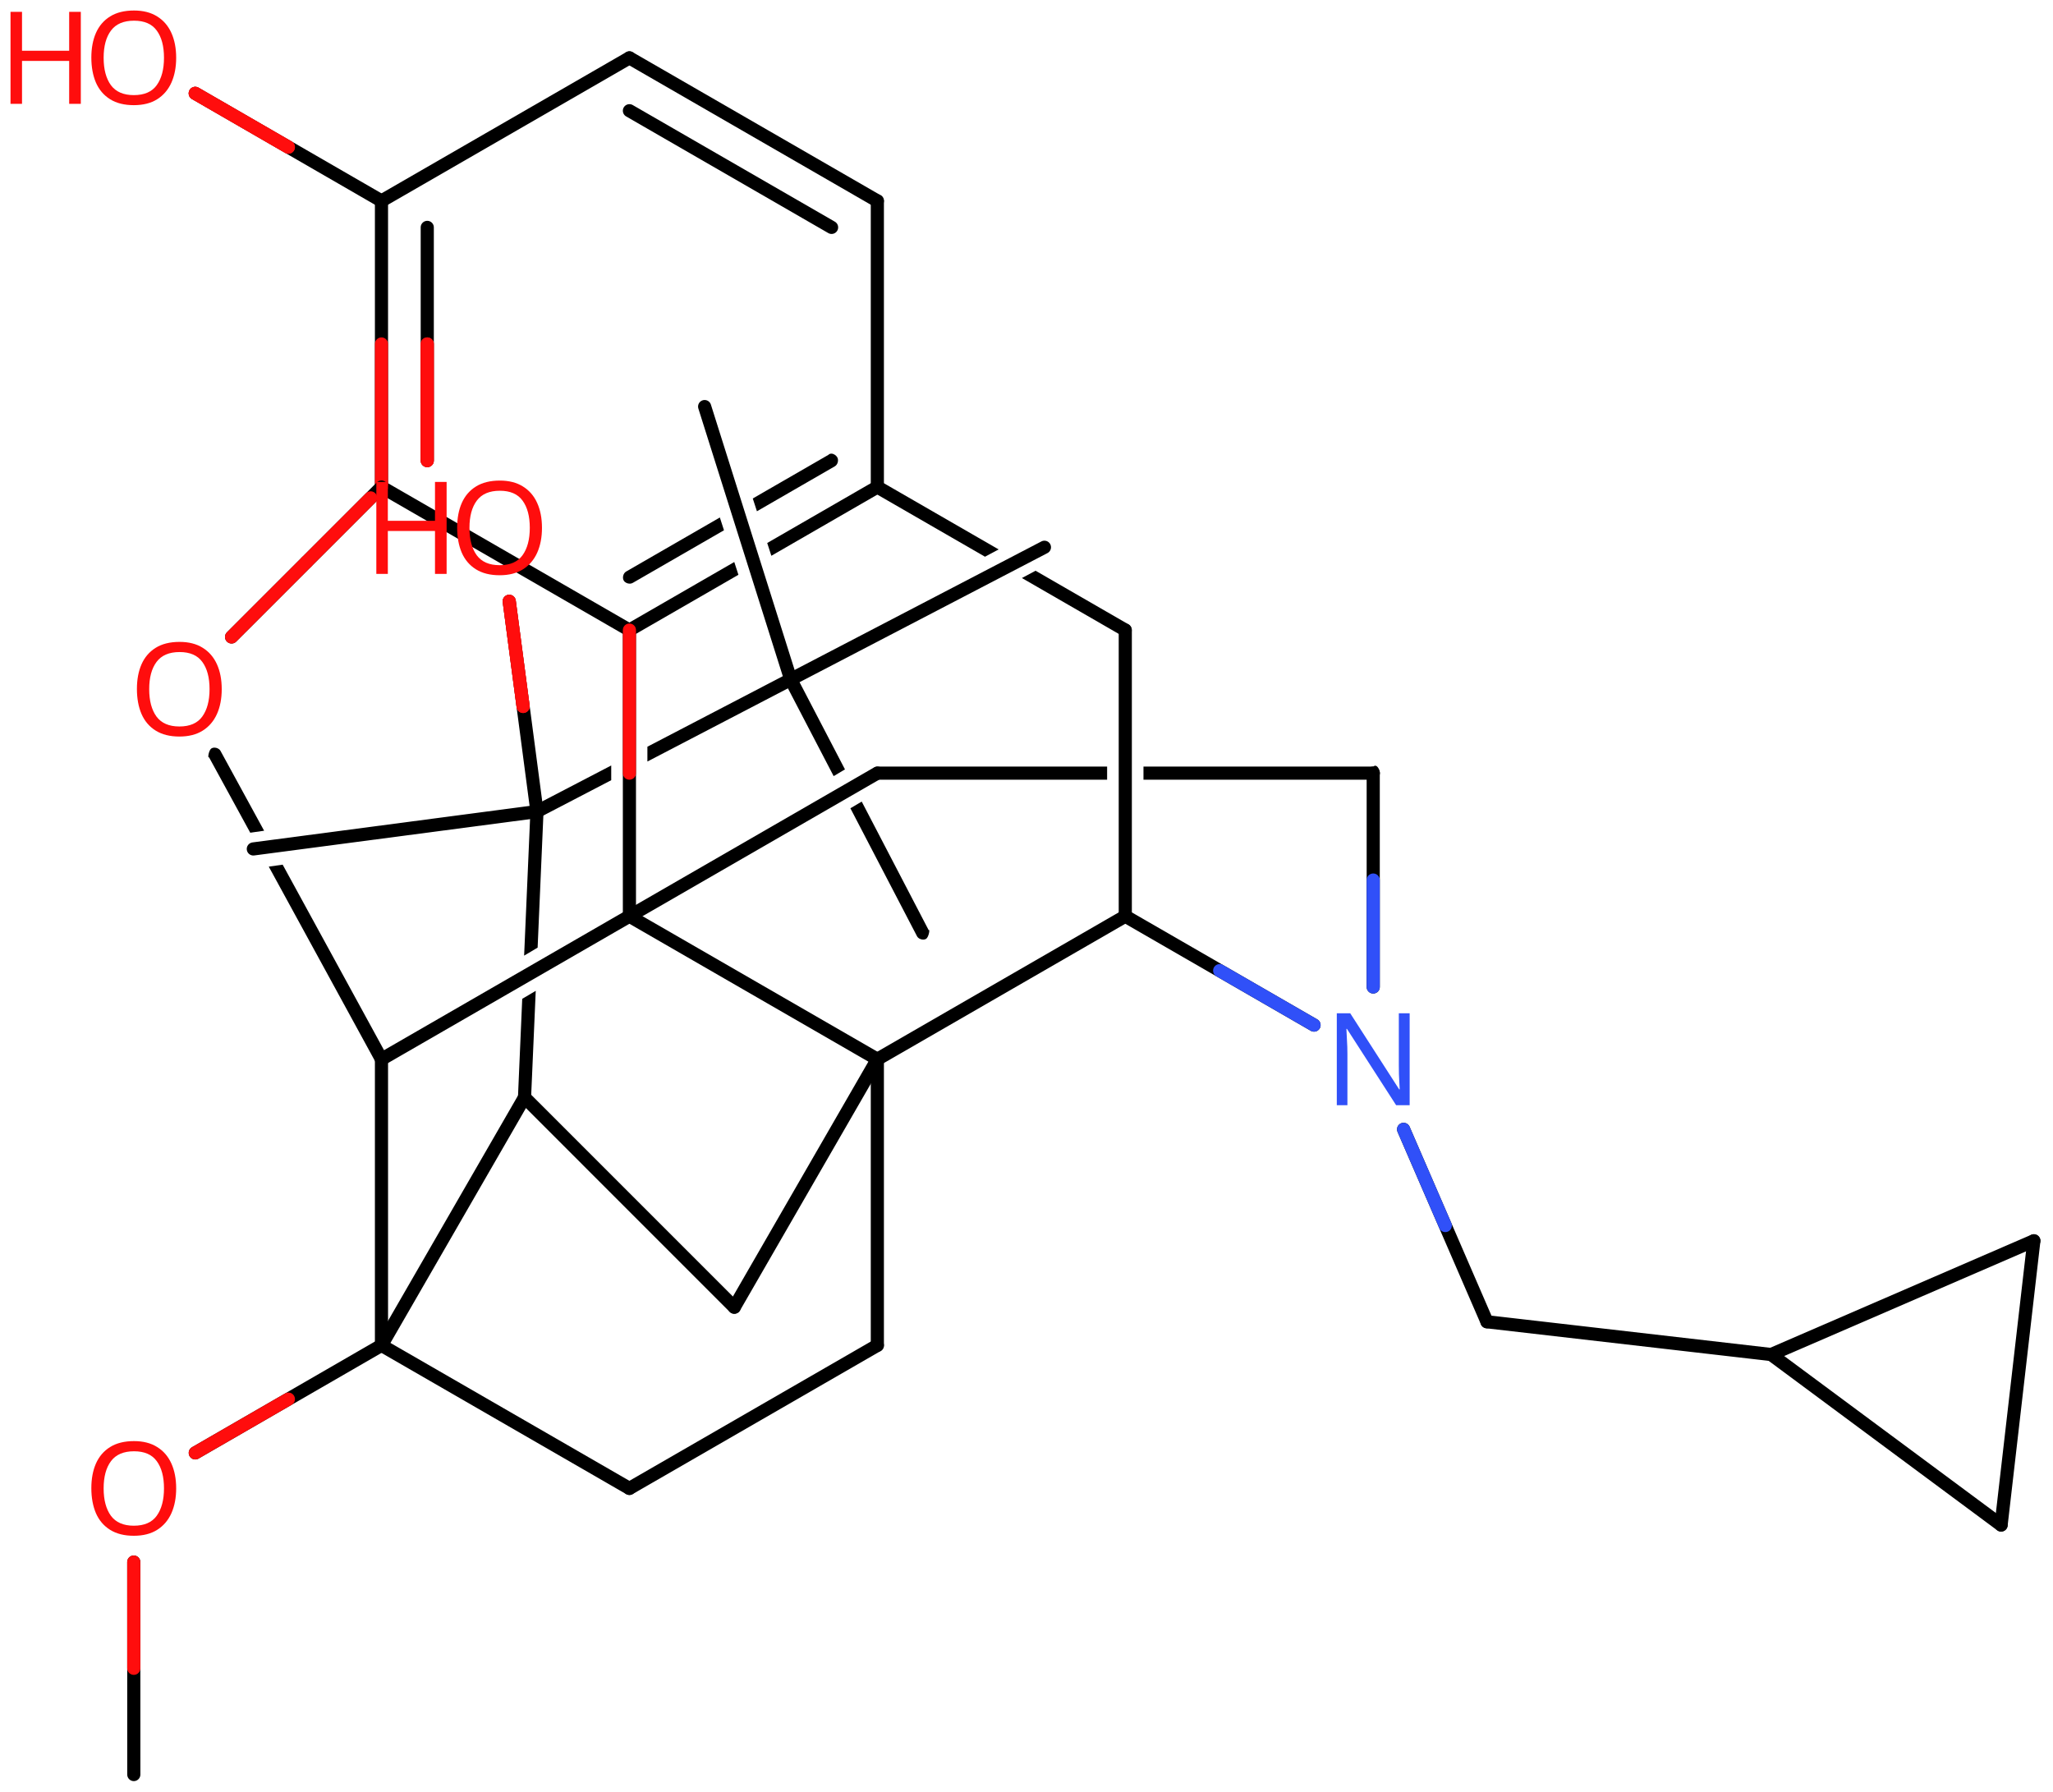 <svg xmlns="http://www.w3.org/2000/svg" xmlns:xlink="http://www.w3.org/1999/xlink" height="95.435mm" version="1.2" viewBox="0 0 109.367 95.435" width="109.367mm">
      
    <desc>Generated by the Chemistry Development Kit (http://github.com/cdk)</desc>
      
    <g fill="#000000" stroke="#000000" stroke-linecap="round" stroke-linejoin="round" stroke-width=".7">
            
        <rect fill="#FFFFFF" height="96.0" stroke="none" width="110.0" x=".0" y=".0"/>
            
        <g class="mol" id="mol1">
                  
            <line class="bond" id="mol1bnd1" x1="37.537" x2="42.122" y1="21.657" y2="36.19"/>
                  
            <line class="bond" id="mol1bnd2" x1="42.122" x2="55.639" y1="36.19" y2="29.151"/>
                  
            <path class="bond" d="M49.179 50.051c-.131 -.0 -.27 -.07 -.329 -.182l-3.548 -6.814v.0l.603 -.357v-.0l3.566 6.848c.007 -.007 .012 -.01 .017 -.01c.052 .0 -.022 .407 -.165 .482c-.044 .022 -.093 .033 -.144 .033zM44.41 41.342l-2.599 -4.99c-.081 -.155 -.006 -.391 .149 -.472c.043 -.023 .093 -.033 .144 -.033c.131 -.0 .27 .07 .328 .182v-.0l2.581 4.955v.0l-.603 .358z" id="mol1bnd3" stroke="none"/>
                  
            <path class="bond" d="M28.612 43.606c-.128 -.0 -.261 -.106 -.318 -.215c-.081 -.155 -.006 -.391 .149 -.472l4.118 -2.144v-.0v.784l-3.804 1.981c-.046 .047 -.1 .066 -.154 .066zM34.488 40.56v-.784v-.0l7.481 -3.896c.043 -.023 .093 -.033 .144 -.033c.131 -.0 .27 .07 .328 .182c.081 .155 .007 .391 -.149 .472v-.0l-7.795 4.059z" id="mol1bnd4" stroke="none"/>
                  
            <line class="bond" id="mol1bnd5" x1="28.605" x2="13.495" y1="43.23" y2="45.221"/>
                  
            <path class="bond" d="M27.933 58.805c-.002 .0 -.004 .0 -.006 -.0c-.175 -.008 -.342 -.19 -.334 -.365l.227 -5.235v-.0l.72 -.426v.0l-.248 5.691c-.007 .008 -.186 .335 -.359 .335zM27.921 50.904l.334 -7.69c.007 -.171 .182 -.334 .353 -.334c.004 -.0 .008 -.0 .012 -.0c.175 .008 .342 .19 .334 .365l-.314 7.233l-.719 .426z" id="mol1bnd6" stroke="none"/>
                  
            <line class="bond" id="mol1bnd7" x1="27.942" x2="39.118" y1="58.455" y2="69.631"/>
                  
            <line class="bond" id="mol1bnd8" x1="39.118" x2="46.738" y1="69.631" y2="56.423"/>
                  
            <line class="bond" id="mol1bnd9" x1="46.738" x2="46.738" y1="56.423" y2="71.663"/>
                  
            <line class="bond" id="mol1bnd10" x1="46.738" x2="33.53" y1="71.663" y2="79.283"/>
                  
            <line class="bond" id="mol1bnd11" x1="33.53" x2="20.322" y1="79.283" y2="71.663"/>
                  
            <line class="bond" id="mol1bnd12" x1="27.942" x2="20.322" y1="58.455" y2="71.663"/>
                  
            <line class="bond" id="mol1bnd13" x1="20.322" x2="20.322" y1="71.663" y2="56.423"/>
                  
            <line class="bond" id="mol1bnd14" x1="20.322" x2="33.53" y1="56.423" y2="48.803"/>
                  
            <line class="bond" id="mol1bnd15" x1="46.738" x2="33.53" y1="56.423" y2="48.803"/>
                  
            <line class="bond" id="mol1bnd16" x1="33.53" x2="46.738" y1="48.803" y2="41.183"/>
                  
            <path class="bond" d="M46.738 41.533c-.175 .0 -.35 -.175 -.35 -.35c.0 -.175 .175 -.35 .35 -.35h12.24v.7zM60.915 41.533v-.7h12.247c.034 -.033 .067 -.047 .099 -.047c.137 -.0 .251 .256 .251 .397c.0 .175 -.175 .35 -.35 .35z" id="mol1bnd17" stroke="none"/>
                  
            <line class="bond" id="mol1bnd18" x1="73.154" x2="73.154" y1="41.183" y2="52.573"/>
                  
            <line class="bond" id="mol1bnd19" x1="70.001" x2="59.946" y1="54.604" y2="48.803"/>
                  
            <line class="bond" id="mol1bnd20" x1="46.738" x2="59.946" y1="56.423" y2="48.803"/>
                  
            <line class="bond" id="mol1bnd21" x1="59.946" x2="59.946" y1="48.803" y2="33.563"/>
                  
            <path class="bond" d="M59.93 33.906c-.057 .0 -.112 -.013 -.159 -.04l-5.332 -3.076v.0l.727 -.389v.0l4.955 2.859c.152 .088 .216 .327 .129 .478c-.061 .105 -.194 .168 -.32 .168zM52.472 29.655l-5.909 -3.409v.0c-.02 .021 -.039 .03 -.056 .03c-.11 -.0 -.148 -.376 -.072 -.508c.061 -.104 .194 -.167 .32 -.167c.056 -.0 .112 .012 .158 .039v.0l6.285 3.626v.0l-.726 .389z" id="mol1bnd22" stroke="none"/>
                  
            <path class="bond" d="M33.547 33.906c-.126 .0 -.259 -.063 -.32 -.168c-.087 -.151 -.023 -.39 .128 -.478l5.761 -3.323v-.0l.221 .681v-.0l-5.632 3.248c-.046 .027 -.102 .04 -.158 .04zM33.547 31.091c-.126 -.0 -.259 -.063 -.32 -.168c-.087 -.152 -.023 -.391 .128 -.478l4.993 -2.88v-.0l.22 .681v-.0l-4.863 2.805c-.046 .027 -.102 .04 -.158 .04zM41.091 29.605l-.22 -.681v.0l5.692 -3.284v.0c.049 -.048 .105 -.068 .163 -.068c.125 .0 .256 .093 .316 .196c.087 .152 .023 .391 -.129 .478v.0l-5.822 3.359zM40.323 27.234l-.221 -.681v-.0l4.023 -2.321v-.0c.048 -.048 .105 -.068 .163 -.068c.125 -.0 .255 .092 .315 .196c.088 .152 .024 .391 -.128 .478v.0l-4.152 2.396z" id="mol1bnd23" stroke="none"/>
                  
            <line class="bond" id="mol1bnd24" x1="33.53" x2="33.53" y1="48.803" y2="33.563"/>
                  
            <path class="bond" d="M33.514 33.906c-.057 .0 -.112 -.013 -.159 -.04l-13.208 -7.62c-.02 .021 -.039 .03 -.056 .03c-.11 -.0 -.148 -.376 -.072 -.508c.061 -.104 .194 -.167 .32 -.167c.056 -.0 .112 .012 .158 .039l13.208 7.62c.152 .088 .216 .327 .129 .478c-.061 .105 -.194 .168 -.32 .168z" id="mol1bnd25" stroke="none"/>
                  
            <g class="bond" id="mol1bnd26">
                        
                <line x1="20.322" x2="20.322" y1="10.703" y2="25.943"/>
                        
                <line x1="22.761" x2="22.761" y1="12.112" y2="24.535"/>
                      
                <line class="hi" stroke="#FF0D0D" x1="20.322" x2="20.322" y1="25.943" y2="18.323"/>
                <line class="hi" stroke="#FF0D0D" x1="22.761" x2="22.761" y1="24.535" y2="18.323"/>
                <line class="hi" stroke="#FF0D0D" x1="22.761" x2="22.761" y1="24.535" y2="18.323"/>
            </g>
                  
            <line class="bond" id="mol1bnd27" x1="20.322" x2="33.53" y1="10.703" y2="3.083"/>
                  
            <g class="bond" id="mol1bnd28">
                        
                <line x1="46.738" x2="33.53" y1="10.703" y2="3.083"/>
                        
                <line x1="44.3" x2="33.53" y1="12.112" y2="5.898"/>
                      
            </g>
                  
            <line class="bond" id="mol1bnd29" x1="46.738" x2="46.738" y1="25.943" y2="10.703"/>
                  
            <line class="bond" id="mol1bnd30" x1="20.322" x2="10.401" y1="10.703" y2="4.973"/>
                  
            <line class="bond" id="mol1bnd31" x1="20.322" x2="12.336" y1="25.943" y2="33.929"/>
                  
            <path class="bond" d="M20.34 56.766c-.129 .0 -.265 -.066 -.325 -.175l-5.697 -10.427l.74 -.106l5.572 10.197c.084 .154 .014 .392 -.14 .475c-.045 .025 -.097 .036 -.15 .036zM13.331 44.357l-2.198 -4.022c-.007 .007 -.013 .01 -.017 .01c-.055 -.0 .015 -.408 .156 -.485c.045 -.025 .097 -.036 .151 -.036c.129 -.0 .265 .066 .324 .175l2.323 4.252l-.739 .106z" id="mol1bnd32" stroke="none"/>
                  
            <line class="bond" id="mol1bnd33" x1="74.772" x2="79.213" y1="60.158" y2="70.407"/>
                  
            <line class="bond" id="mol1bnd34" x1="79.213" x2="94.353" y1="70.407" y2="72.152"/>
                  
            <line class="bond" id="mol1bnd35" x1="94.353" x2="108.347" y1="72.152" y2="66.095"/>
                  
            <line class="bond" id="mol1bnd36" x1="108.347" x2="106.602" y1="66.095" y2="81.234"/>
                  
            <line class="bond" id="mol1bnd37" x1="94.353" x2="106.602" y1="72.152" y2="81.234"/>
                  
            <line class="bond" id="mol1bnd38" x1="20.322" x2="10.403" y1="71.663" y2="77.392"/>
                  
            <line class="bond" id="mol1bnd39" x1="7.126" x2="7.128" y1="83.207" y2="94.525"/>
                  
            <line class="bond" id="mol1bnd40" x1="28.605" x2="27.128" y1="43.23" y2="32.03"/>
                  
            <path class="atom" d="M75.095 58.873h-.72l-2.62 -4.066h-.029q.012 .238 .029 .595q.024 .357 .024 .733v2.738h-.565v-4.899h.714l2.608 4.054h.029q-.006 -.108 -.018 -.328q-.011 -.22 -.023 -.476q-.006 -.262 -.006 -.482v-2.768h.577v4.899z" fill="#3050F8" id="mol1atm17" stroke="none"/>
                  
            <g class="atom" id="mol1atm26">
                        
                <path d="M9.385 3.078q-.0 .756 -.256 1.328q-.256 .565 -.756 .881q-.5 .315 -1.245 .315q-.756 .0 -1.262 -.315q-.506 -.316 -.756 -.887q-.244 -.572 -.244 -1.334q.0 -.75 .244 -1.309q.25 -.566 .756 -.881q.506 -.316 1.274 -.316q.733 .0 1.233 .316q.5 .309 .756 .875q.256 .565 .256 1.327zM5.521 3.078q.0 .923 .387 1.459q.393 .53 1.22 .53q.84 -.0 1.221 -.53q.387 -.536 .387 -1.459q-.0 -.929 -.387 -1.452q-.381 -.524 -1.209 -.524q-.833 -.0 -1.226 .524q-.393 .523 -.393 1.452z" fill="#FF0D0D" stroke="none"/>
                        
                <path d="M4.305 5.531h-.62v-2.286h-2.512v2.286h-.613v-4.9h.613v2.072h2.512v-2.072h.62v4.9z" fill="#FF0D0D" stroke="none"/>
                      
            </g>
                  
            <path class="atom" d="M11.812 36.71q.0 .756 -.256 1.327q-.256 .566 -.756 .881q-.5 .316 -1.244 .316q-.756 .0 -1.262 -.316q-.506 -.315 -.756 -.887q-.244 -.571 -.244 -1.333q-.0 -.75 .244 -1.31q.25 -.565 .756 -.881q.506 -.315 1.274 -.315q.732 -.0 1.232 .315q.5 .31 .756 .875q.256 .566 .256 1.328zM7.948 36.71q.0 .923 .387 1.458q.393 .53 1.221 .53q.839 .0 1.22 -.53q.387 -.535 .387 -1.458q.0 -.929 -.387 -1.453q-.381 -.524 -1.208 -.524q-.834 .0 -1.227 .524q-.393 .524 -.393 1.453z" fill="#FF0D0D" id="mol1atm27" stroke="none"/>
                  
            <path class="atom" d="M9.385 79.282q-.0 .756 -.256 1.328q-.256 .565 -.756 .881q-.5 .316 -1.245 .316q-.756 -.0 -1.262 -.316q-.506 -.316 -.756 -.887q-.244 -.572 -.244 -1.334q.0 -.75 .244 -1.309q.25 -.566 .756 -.881q.506 -.316 1.274 -.316q.733 .0 1.233 .316q.5 .309 .756 .875q.256 .565 .256 1.327zM5.521 79.282q.0 .923 .387 1.459q.393 .53 1.22 .53q.84 -.0 1.221 -.53q.387 -.536 .387 -1.459q-.0 -.928 -.387 -1.452q-.381 -.524 -1.209 -.524q-.833 -.0 -1.226 .524q-.393 .524 -.393 1.452z" fill="#FF0D0D" id="mol1atm32" stroke="none"/>
                  
            <g class="atom" id="mol1atm34">
                        
                <path d="M28.872 28.117q.0 .756 -.256 1.328q-.256 .565 -.756 .881q-.5 .316 -1.244 .316q-.756 -.0 -1.262 -.316q-.506 -.316 -.756 -.887q-.244 -.572 -.244 -1.334q-.0 -.75 .244 -1.309q.25 -.566 .756 -.881q.506 -.316 1.274 -.316q.732 .0 1.232 .316q.5 .309 .756 .875q.256 .565 .256 1.327zM25.009 28.117q-.0 .923 .387 1.459q.393 .53 1.22 .53q.839 -.0 1.22 -.53q.387 -.536 .387 -1.459q.0 -.928 -.387 -1.452q-.381 -.524 -1.208 -.524q-.833 -.0 -1.226 .524q-.393 .524 -.393 1.452z" fill="#FF0D0D" stroke="none"/>
                        
                <path d="M23.792 30.57h-.619v-2.286h-2.512v2.286h-.613v-4.899h.613v2.071h2.512v-2.071h.619v4.899z" fill="#FF0D0D" stroke="none"/>
                      
            </g>
                
            <line class="hi" id="mol1bnd18" stroke="#3050F8" x1="73.154" x2="73.154" y1="52.573" y2="46.878"/>
            <line class="hi" id="mol1bnd19" stroke="#3050F8" x1="70.001" x2="64.974" y1="54.604" y2="51.703"/>
            <line class="hi" id="mol1bnd24" stroke="#FF0D0D" x1="33.53" x2="33.53" y1="33.563" y2="41.183"/>
            <line class="hi" id="mol1bnd30" stroke="#FF0D0D" x1="10.401" x2="15.361" y1="4.973" y2="7.838"/>
            <line class="hi" id="mol1bnd30" stroke="#FF0D0D" x1="10.401" x2="15.361" y1="4.973" y2="7.838"/>
            <line class="hi" id="mol1bnd31" stroke="#FF0D0D" x1="12.336" x2="16.329" y1="33.929" y2="29.936"/>
            <line class="hi" id="mol1bnd31" stroke="#FF0D0D" x1="19.744" x2="16.329" y1="26.521" y2="29.936"/>
            <line class="hi" id="mol1bnd33" stroke="#3050F8" x1="74.772" x2="76.993" y1="60.158" y2="65.282"/>
            <line class="hi" id="mol1bnd38" stroke="#FF0D0D" x1="10.403" x2="15.363" y1="77.392" y2="74.528"/>
            <line class="hi" id="mol1bnd39" stroke="#FF0D0D" x1="7.126" x2="7.127" y1="83.207" y2="88.866"/>
            <line class="hi" id="mol1bnd40" stroke="#FF0D0D" x1="27.128" x2="27.867" y1="32.03" y2="37.63"/>
            <line class="hi" id="mol1bnd40" stroke="#FF0D0D" x1="27.128" x2="27.867" y1="32.03" y2="37.63"/>
        </g>
          
    </g>
    
</svg>
